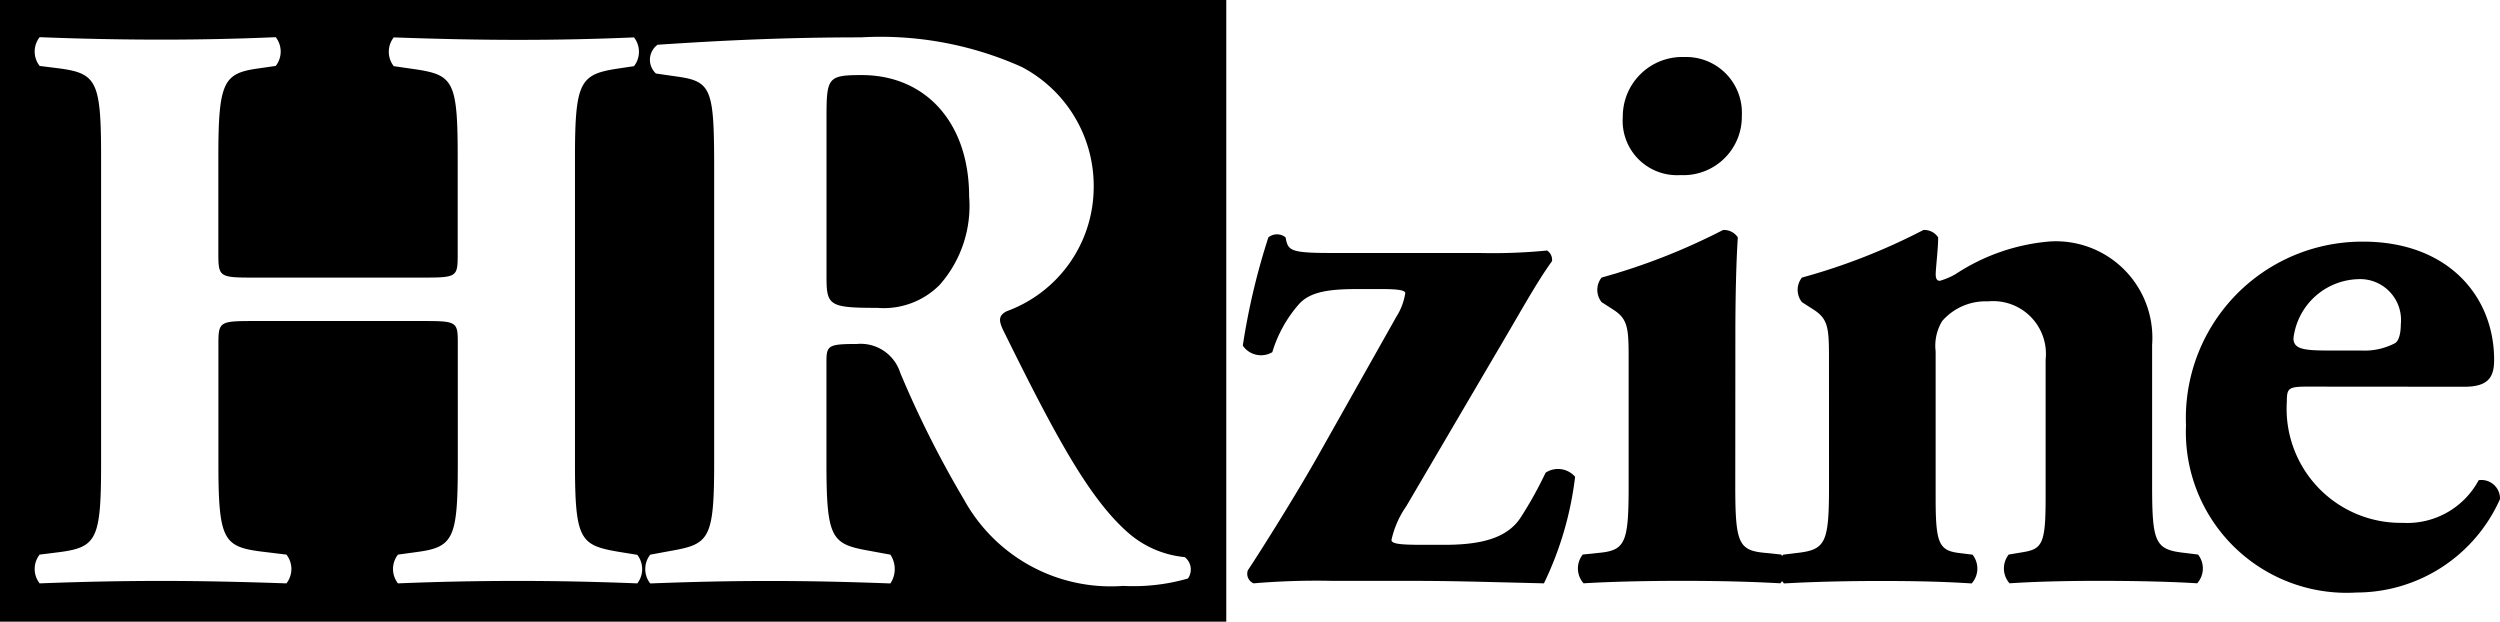 <svg xmlns="http://www.w3.org/2000/svg" width="78.217" height="19.45" viewBox="0 0 78.217 19.45"><path d="M243.039,21.98c-1.052,0-1.1.077-1.1,1.308v5c0,.9.077.975,1.59.975a2.464,2.464,0,0,0,1.949-.718,3.73,3.73,0,0,0,.923-2.77C246.4,23.468,245.04,21.98,243.039,21.98Z" transform="translate(-216.08 -19.631)"/><path d="M0,0V19.45H38.366V0ZM19.94,18.252c-1.282-.051-2.539-.077-3.719-.077q-1.924,0-3.77.077a.732.732,0,0,1,0-.9l.564-.077c1.18-.154,1.308-.41,1.308-2.8V10.788c0-.718,0-.744-1.077-.744H7.91c-1.052,0-1.077.026-1.077.744v3.694c0,2.385.154,2.616,1.308,2.77l.821.1a.732.732,0,0,1,0,.9c-1.462-.051-2.744-.077-3.9-.077-1.231,0-2.514.026-3.822.077a.731.731,0,0,1,0-.9l.615-.077c1.18-.154,1.308-.41,1.308-2.8V4.94c0-2.385-.128-2.642-1.308-2.8l-.615-.077a.731.731,0,0,1,0-.9c1.257.051,2.591.077,3.822.077,1.154,0,2.437-.026,3.565-.077a.732.732,0,0,1,0,.9l-.539.077c-1.1.154-1.257.41-1.257,2.8V7.915c0,.744.026.77,1.077.77h5.335c1.077,0,1.077-.026,1.077-.77V4.94c0-2.385-.128-2.591-1.308-2.77l-.693-.1a.732.732,0,0,1,0-.9c1.411.051,2.667.077,3.9.077,1.257,0,2.437-.026,3.617-.077a.732.732,0,0,1,0,.9l-.513.077c-1.18.18-1.334.41-1.334,2.8v9.542c0,2.385.154,2.565,1.334,2.77l.616.1A.732.732,0,0,1,19.94,18.252ZM37.167,18.1a6.182,6.182,0,0,1-2.026.231,5.24,5.24,0,0,1-4.976-2.693,32.057,32.057,0,0,1-2-3.976,1.3,1.3,0,0,0-1.359-.9c-.9,0-.949.051-.949.564v3.155c0,2.36.154,2.539,1.308,2.745l.693.128a.815.815,0,0,1,0,.9c-1.359-.051-2.539-.077-3.77-.077-1.282,0-2.411.026-3.745.077a.731.731,0,0,1,0-.9l.693-.128c1.154-.205,1.308-.385,1.308-2.745V5.4c0-2.565-.051-2.847-1.129-3l-.693-.1a.584.584,0,0,1,.051-.9c1.924-.128,3.924-.231,6.361-.231a10.8,10.8,0,0,1,5.027.923,4.2,4.2,0,0,1,2.257,3.8A4.137,4.137,0,0,1,31.5,9.736c-.256.128-.256.282-.128.564,1.693,3.437,2.744,5.361,3.976,6.412a3.137,3.137,0,0,0,1.718.718A.49.49,0,0,1,37.167,18.1Z"/><path d="M366.713,79.445a23.254,23.254,0,0,0-2.488.077.324.324,0,0,1-.18-.41c.41-.615,1.539-2.411,2.257-3.693l2.385-4.232a1.932,1.932,0,0,0,.282-.744c0-.077-.154-.128-.718-.128h-.8c-.923,0-1.488.1-1.821.487a4.052,4.052,0,0,0-.821,1.488.692.692,0,0,1-.923-.205,21.374,21.374,0,0,1,.8-3.386.425.425,0,0,1,.539,0c.077.41.128.487,1.436.487h4.617a17.461,17.461,0,0,0,2.129-.077.352.352,0,0,1,.154.333c-.487.667-1,1.616-1.821,3L369,77.111a2.95,2.95,0,0,0-.462,1.052c0,.128.282.154,1.026.154h.616c1.1,0,1.975-.18,2.411-.872a12.405,12.405,0,0,0,.769-1.385.707.707,0,0,1,.923.128,10.5,10.5,0,0,1-.975,3.334c-2.1-.051-2.924-.077-4.1-.077Z" transform="translate(-325.003 -61.271)"/><path d="M466.88,30.115c0,1.8.1,2.026.949,2.1l.487.051a.7.7,0,0,1-.026.9c-.9-.051-1.9-.077-3.078-.077-1.154,0-2.232.026-3.078.077a.7.7,0,0,1-.026-.9l.487-.051c.846-.077.949-.308.949-2.1V26.242c0-1.026,0-1.334-.487-1.642l-.359-.231a.617.617,0,0,1,0-.769,19.854,19.854,0,0,0,3.8-1.488.518.518,0,0,1,.462.231c-.051.769-.077,1.9-.077,3.052Zm.205-11.593a1.829,1.829,0,0,1-1.924,1.872,1.7,1.7,0,0,1-1.8-1.821A1.861,1.861,0,0,1,465.29,16.7,1.744,1.744,0,0,1,467.086,18.522Z" transform="translate(-412.589 -14.916)"/><path d="M522.185,71.471c0-1.026,0-1.334-.487-1.642l-.359-.231a.617.617,0,0,1,0-.769,19.2,19.2,0,0,0,3.8-1.488.518.518,0,0,1,.462.231c0,.359-.077.975-.077,1.154,0,.154.051.205.128.205a2.233,2.233,0,0,0,.487-.205,6.3,6.3,0,0,1,2.95-1.026,3.019,3.019,0,0,1,3.206,3.232v4.412c0,1.8.1,2,1.026,2.1l.41.051a.7.7,0,0,1-.026.9c-.8-.051-1.872-.077-3.1-.077-1.026,0-2.026.026-2.77.077a.7.7,0,0,1-.026-.9l.462-.077c.59-.1.692-.282.692-1.693V71.395a1.65,1.65,0,0,0-1.8-1.821,1.8,1.8,0,0,0-1.436.615,1.486,1.486,0,0,0-.205.949v4.591c0,1.411.1,1.642.744,1.719l.41.051a.7.7,0,0,1-.026.9c-.8-.051-1.616-.077-2.847-.077-1.077,0-2.129.026-3.027.077a.7.7,0,0,1-.026-.9l.41-.051c.923-.1,1.026-.308,1.026-2.1Z" transform="translate(-464.962 -60.145)"/><path d="M643.763,75.241c-.59,0-.641.051-.641.462a3.57,3.57,0,0,0,3.617,3.8,2.537,2.537,0,0,0,2.385-1.334.58.58,0,0,1,.667.59,4.917,4.917,0,0,1-4.489,2.924,5.032,5.032,0,0,1-5.335-5.232,5.519,5.519,0,0,1,5.54-5.746c2.667,0,4.1,1.719,4.1,3.694,0,.487-.128.846-.923.846Zm1.693-1.129a2.049,2.049,0,0,0,1.052-.231c.128-.077.18-.334.18-.59a1.281,1.281,0,0,0-1.359-1.411,2.1,2.1,0,0,0-2,1.847c0,.359.359.385,1.18.385Z" transform="translate(-571.574 -63.145)"/></svg>